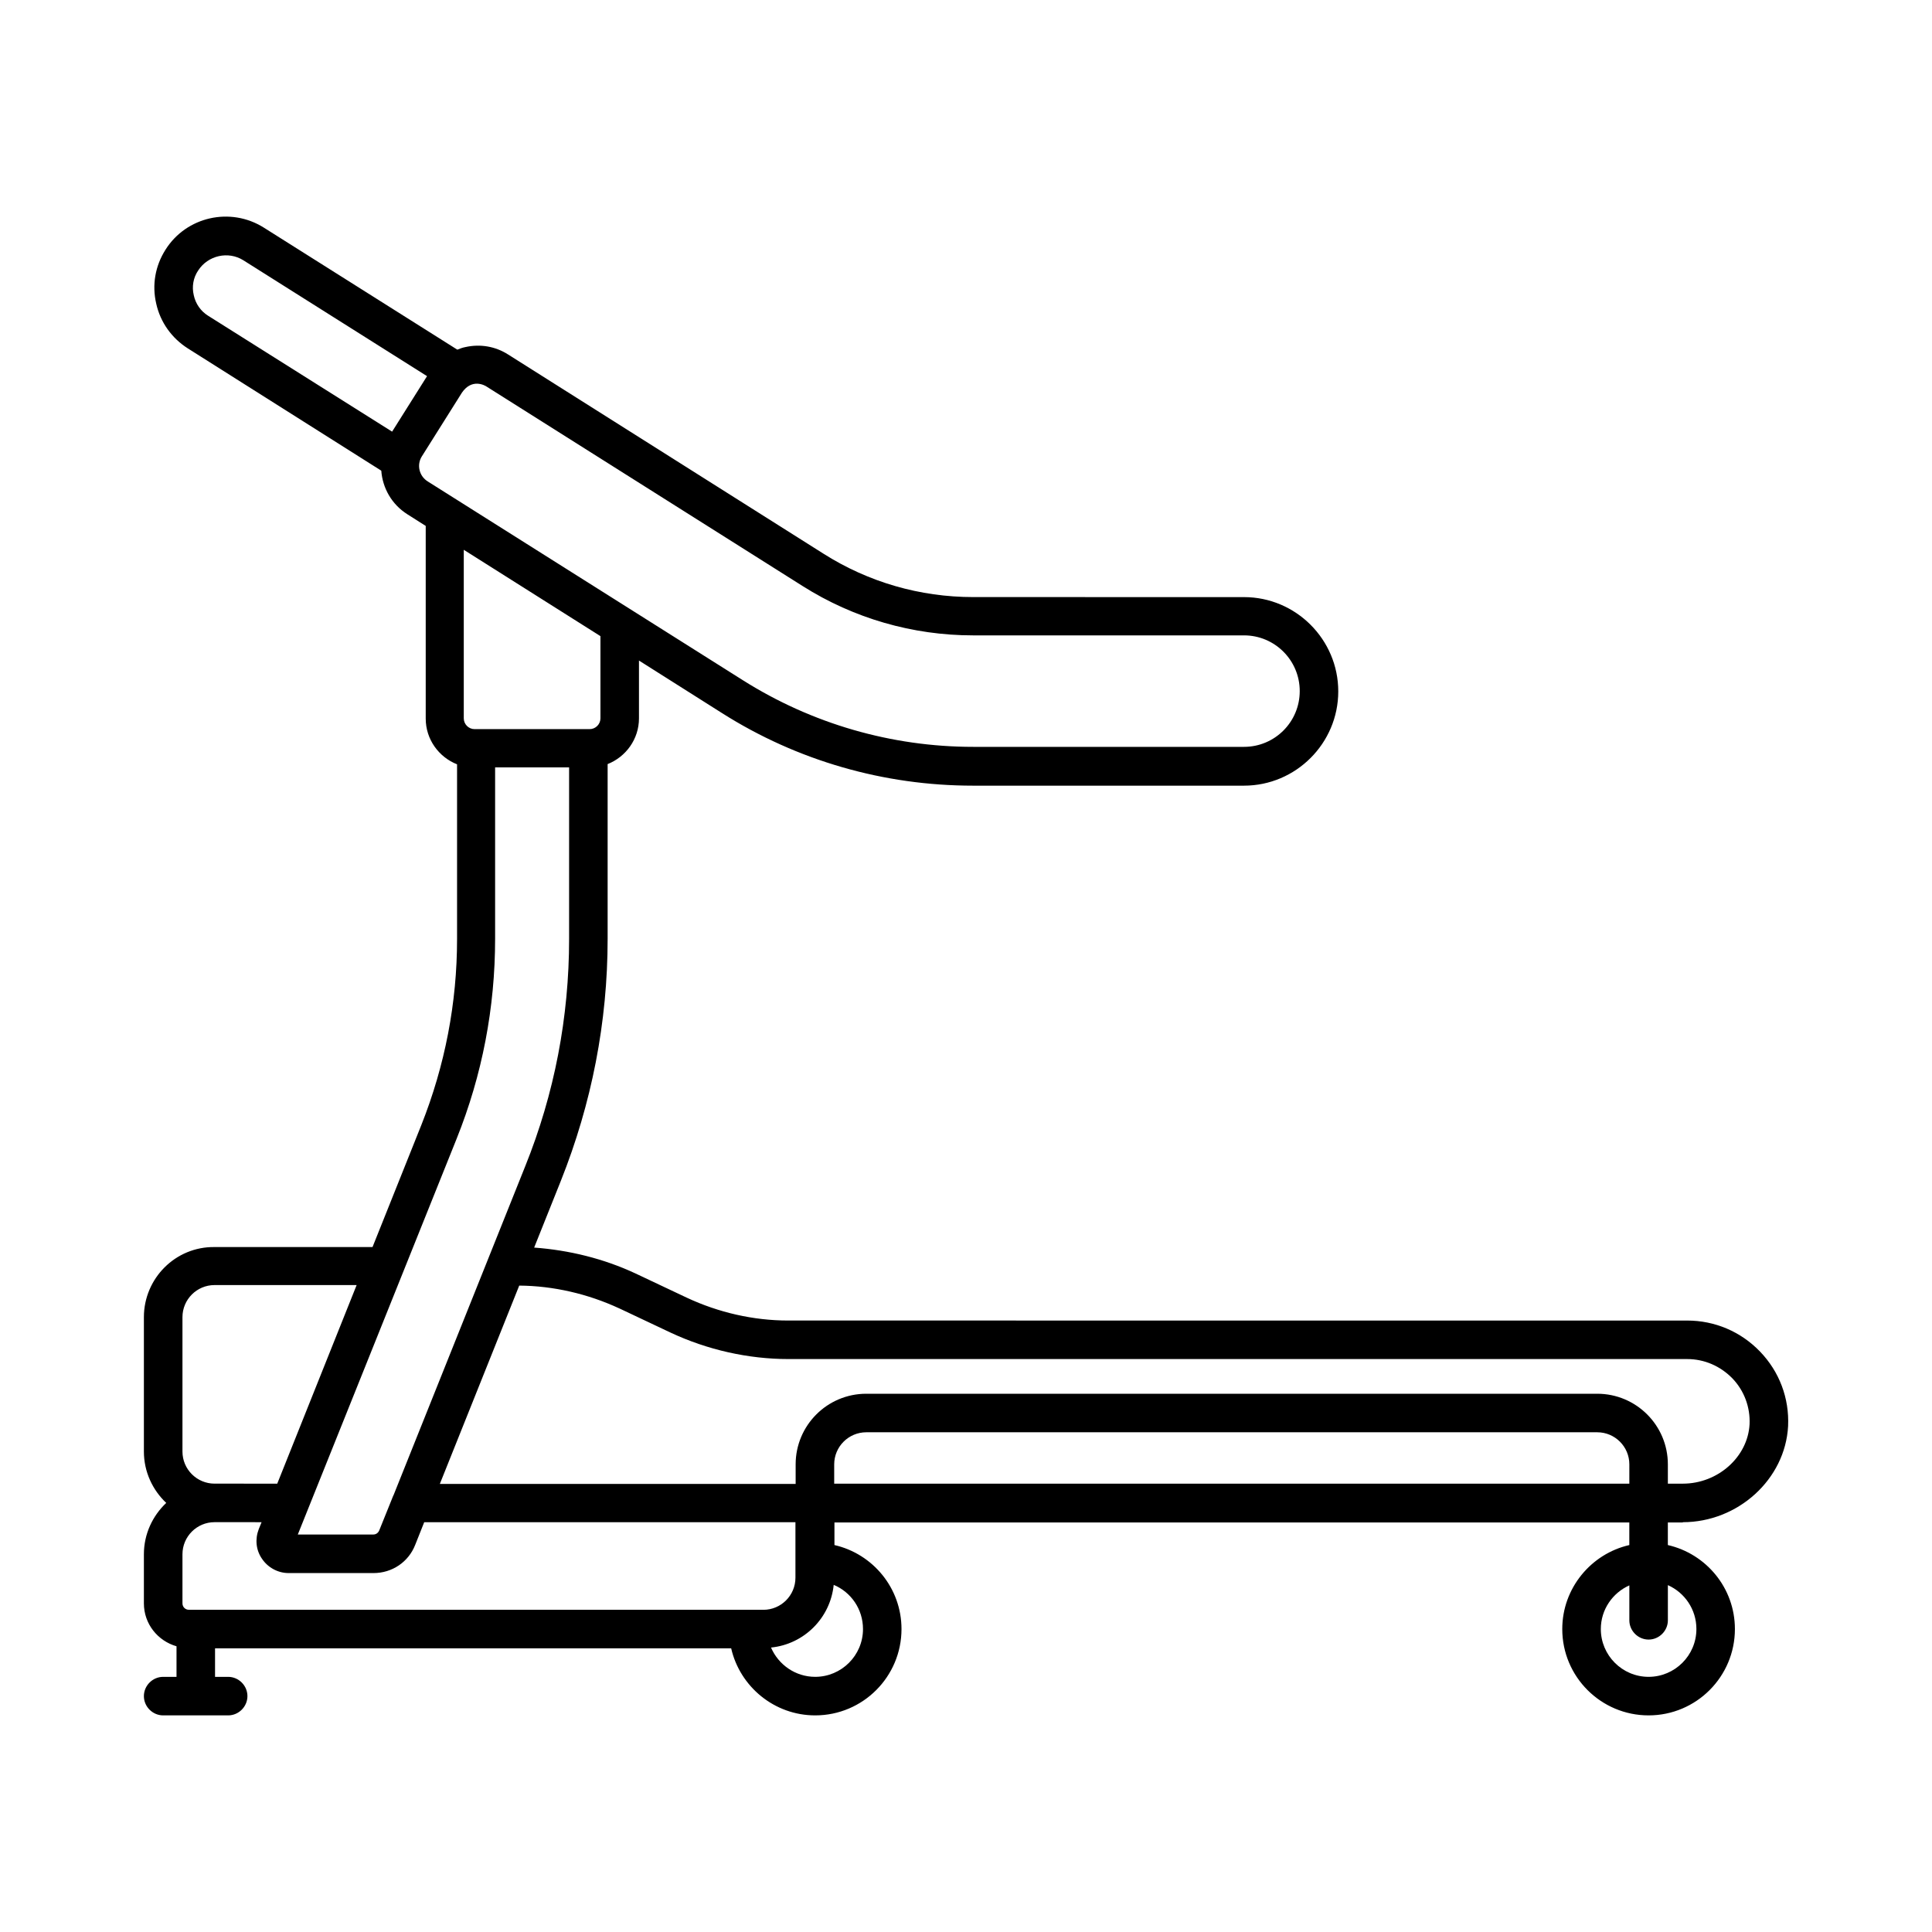 <?xml version="1.0" encoding="UTF-8"?>
<!-- Uploaded to: ICON Repo, www.iconrepo.com, Generator: ICON Repo Mixer Tools -->
<svg fill="#000000" width="800px" height="800px" version="1.1" viewBox="144 144 512 512" xmlns="http://www.w3.org/2000/svg">
 <path d="m589.95 547.4c14.637 0 27.164-11.371 27.914-25.461 0.34-7.422-2.316-14.434-7.422-19.742-5.106-5.309-11.984-8.238-19.336-8.238l-238.22-0.004c-9.191 0-18.449-2.109-26.891-6.059l-13.547-6.398c-8.441-3.949-17.633-6.195-26.891-6.875l7.082-17.703c8.168-20.492 12.391-42.074 12.391-64.133v-46.297c4.832-1.906 8.305-6.606 8.305-12.117v-15.32l22.059 13.957c19.879 12.594 42.891 19.199 66.449 19.199h71.828c13.754 0 24.984-11.234 24.984-24.984 0-13.754-11.234-24.984-24.984-24.984l-71.766-0.008c-14.094 0-27.777-3.949-39.691-11.508l-83.535-52.766c-3.402-2.18-7.422-2.859-11.371-1.973-0.75 0.137-1.43 0.41-2.109 0.68l-51.27-32.336c-8.852-5.582-20.562-2.926-26.074 5.856-2.723 4.289-3.609 9.328-2.449 14.297 1.09 4.902 4.086 9.121 8.375 11.848l51.266 32.406c0.34 4.562 2.723 8.918 6.945 11.574l4.832 3.062v51.062c0 5.516 3.473 10.211 8.305 12.117v46.297c0 16.953-3.199 33.496-9.465 49.293l-12.938 32.34h-41.867c-10.352-0.137-18.723 8.305-18.723 18.586v35.605c0 5.379 2.316 10.211 5.922 13.617-3.609 3.406-5.922 8.238-5.922 13.617v13.004c0 5.445 3.676 9.941 8.645 11.371v8.102h-3.539c-2.793 0-5.106 2.312-5.106 5.106s2.316 5.106 5.106 5.106h17.227c2.793 0 5.106-2.316 5.106-5.106 0-2.793-2.316-5.106-5.106-5.106h-3.477v-7.559h136.78c2.316 10.145 11.438 17.77 22.262 17.77 12.664 0 22.875-10.281 22.875-22.875 0-10.895-7.625-19.949-17.77-22.262v-5.992h210.65v5.992c-10.145 2.316-17.77 11.438-17.77 22.262 0 12.664 10.281 22.875 22.875 22.875 12.664 0 22.875-10.281 22.875-22.875 0-10.895-7.625-19.949-17.77-22.262v-5.992h3.953zm-14.16-10.215h-210.72v-5.106c0-4.699 3.812-8.512 8.512-8.512h193.7c4.699 0 8.512 3.812 8.512 8.512zm-267.63-46.43 13.547 6.398c9.734 4.562 20.562 7.012 31.25 7.012h238.15c4.562 0 8.781 1.84 11.984 5.106 3.133 3.269 4.766 7.625 4.562 12.188-0.477 8.645-8.375 15.727-17.703 15.727h-3.949v-5.106c0-10.348-8.375-18.723-18.723-18.723h-193.7c-10.348 0-18.723 8.375-18.723 18.723v5.176h-94.293l21.039-52.559c9.055 0.066 18.176 2.176 26.551 6.059zm-112.81-268.52c-0.543-2.246-0.137-4.629 1.156-6.535 2.586-4.016 7.965-5.242 11.984-2.723l48.68 30.707-9.258 14.707-48.75-30.707c-1.977-1.227-3.336-3.203-3.812-5.449zm60.457 42.688 10.621-16.883c2.586-3.746 5.922-2.043 6.672-1.496l83.605 52.766c13.547 8.578 29.207 13.07 45.137 13.07h71.828c8.168 0 14.773 6.606 14.773 14.773 0 8.168-6.606 14.773-14.773 14.773h-71.758c-21.648 0-42.754-6.129-61-17.633l-83.535-52.695c-2.32-1.434-3-4.43-1.57-6.676zm47.316 47.66v21.785c0 1.566-1.293 2.859-2.859 2.859h-30.5c-1.566 0-2.859-1.293-2.859-2.859v-44.664zm-38.125 133.23c6.809-16.953 10.211-34.789 10.211-53.035v-45.41h19.609v45.41c0 20.766-3.879 41.055-11.641 60.32l-34.859 87.078c-0.066 0.066-0.066 0.203-0.137 0.273l-3.676 9.121c-0.273 0.68-0.887 1.09-1.566 1.09h-20.016zm-72.645 82.859v-35.605c0-4.699 3.812-8.512 8.512-8.512h37.648l-21.039 52.629-16.609-0.004c-4.699 0-8.512-3.812-8.512-8.508zm20.969 18.723-0.75 1.84c-1.02 2.656-0.75 5.582 0.887 7.898 1.566 2.316 4.223 3.746 7.012 3.746h22.535c4.902 0 9.258-2.926 11.031-7.488l2.383-5.992h98.379v14.707c0 4.699-3.812 8.512-8.512 8.512l-152.23-0.008c-0.953 0-1.703-0.75-1.703-1.703v-13.004c0-4.699 3.812-8.512 8.512-8.512zm159.38 28.32c0 7.012-5.719 12.664-12.664 12.664-5.242 0-9.734-3.199-11.711-7.762 8.781-0.887 15.727-7.828 16.613-16.613 4.559 1.906 7.762 6.402 7.762 11.711zm220.86 0c0 7.012-5.719 12.664-12.664 12.664-7.012 0-12.664-5.719-12.664-12.664 0-5.176 3.133-9.602 7.559-11.574v9.258c0 2.793 2.316 5.106 5.106 5.106 2.793 0 5.106-2.316 5.106-5.106v-9.324c4.426 1.973 7.559 6.398 7.559 11.641z"/>
</svg>